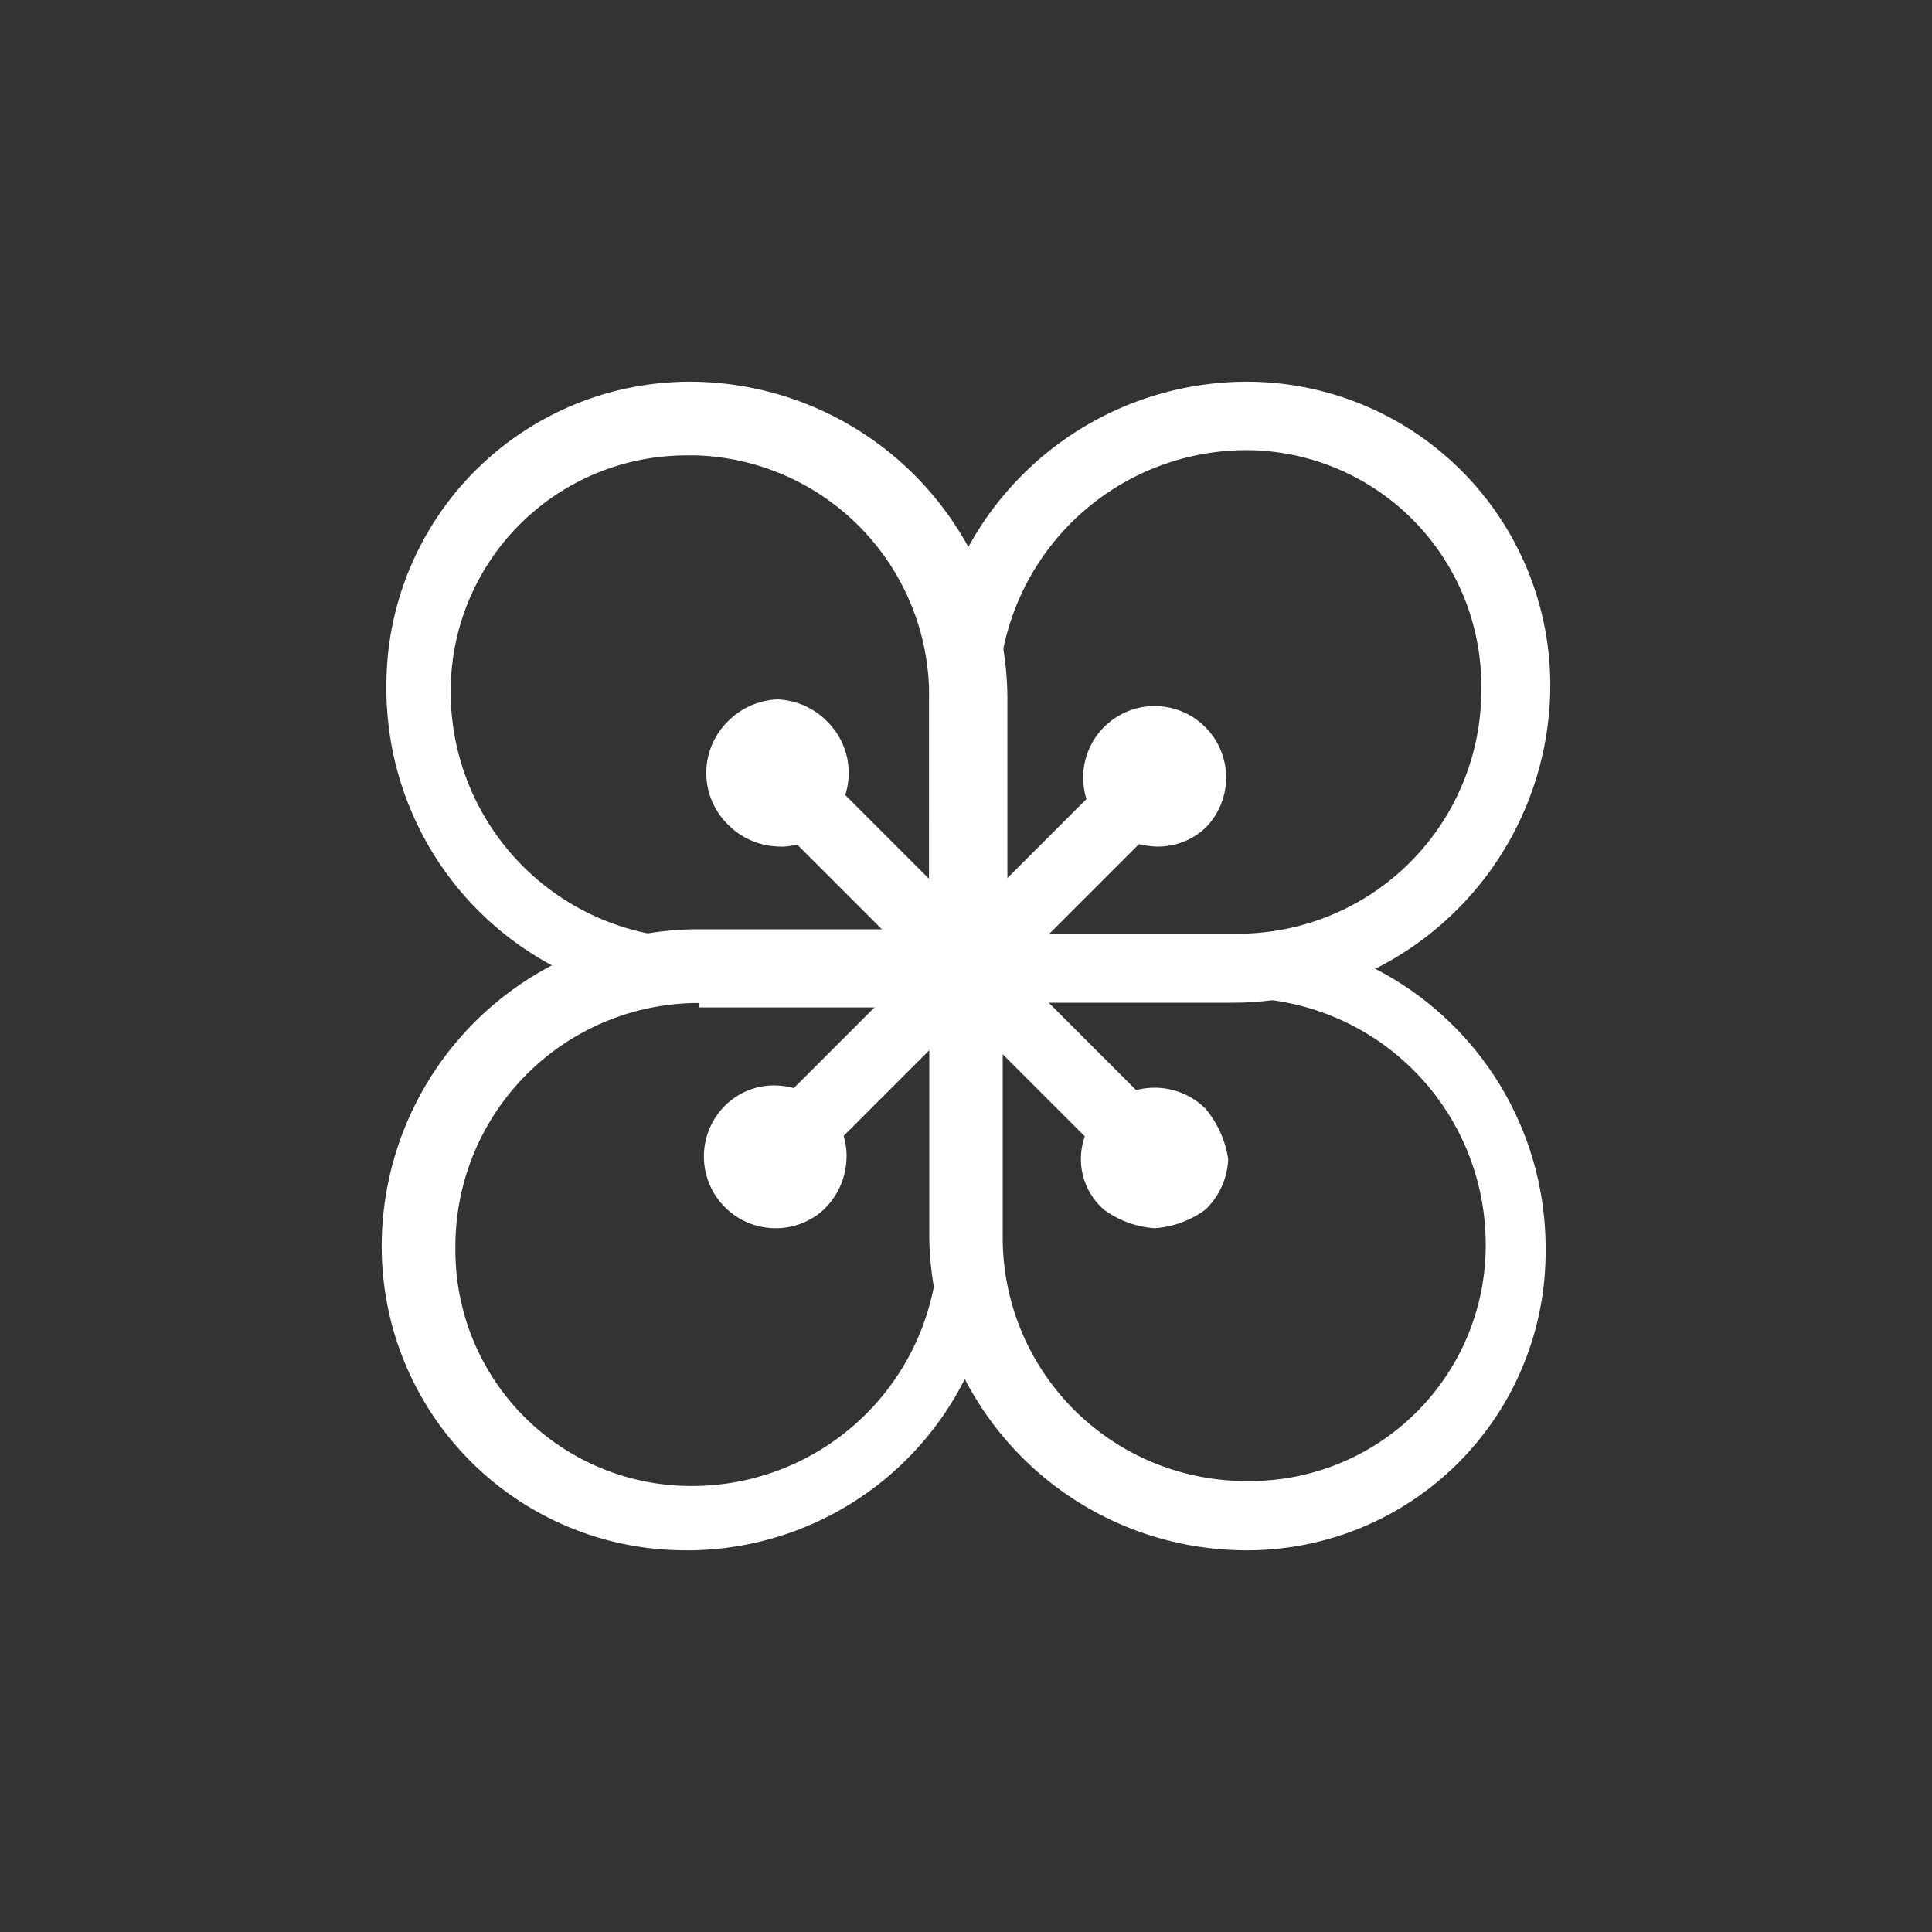 <svg id="Layer_1" data-name="Layer 1" xmlns="http://www.w3.org/2000/svg" width="70" height="70" viewBox="0 0 70 70">
  <rect x="0" y="0" width="70" height="70" fill="#333333" stroke="none"/>
  <defs>
    <style>
      .cls-1 {
        fill: #fff;
      }
    </style>
  </defs>
  <title>icon-crop-canola-full</title>
  <g id="Group_3318" data-name="Group 3318">
    <g id="Group_3206" data-name="Group 3206">
      <path id="Path_5333" data-name="Path 5333" class="cls-1" d="M36.33,36.33h-11A11.38,11.38,0,0,1,14,24.9v-.07a11,11,0,0,1,11-11h0a11.52,11.52,0,0,1,11.5,11.5v11ZM24.83,16.5a8.54,8.54,0,0,0-8.5,8.5,8.93,8.93,0,0,0,8.83,9h8.5V25.5a8.72,8.72,0,0,0-8.44-9Z"/>
    </g>
    <g id="Group_3207" data-name="Group 3207">
      <path id="Path_5334" data-name="Path 5334" class="cls-1" d="M44.67,36.33h-11v-11a11.52,11.52,0,0,1,11.5-11.5,11,11,0,0,1,11,11s0,0,0,0A11.52,11.52,0,0,1,44.67,36.33Zm-8.33-2.5h8.5A8.82,8.82,0,0,0,53.67,25q0-.09,0-.19a8.54,8.54,0,0,0-8.5-8.5,9,9,0,0,0-9,8.93s0,0,0,.07v8.5Z"/>
    </g>
    <g id="Group_3208" data-name="Group 3208">
      <path id="Path_5335" data-name="Path 5335" class="cls-1" d="M24.83,56.17a11,11,0,0,1-11-11s0,0,0,0a11.49,11.49,0,0,1,11.33-11.5h11v11a11.28,11.28,0,0,1-11.05,11.5Zm.5-19.83a8.82,8.82,0,0,0-8.83,8.81q0,.09,0,.19a8.54,8.54,0,0,0,8.5,8.5A8.93,8.93,0,0,0,34,45V36.5H25.33Z"/>
    </g>
    <g id="Group_3209" data-name="Group 3209">
      <path id="Path_5336" data-name="Path 5336" class="cls-1" d="M45.17,56.17a11.49,11.49,0,0,1-11.5-11.33v-11h11A11.38,11.38,0,0,1,56,45.26v.07A10.81,10.81,0,0,1,45.21,56.17ZM36.33,36.33v8.5a8.82,8.82,0,0,0,8.81,8.83h.19a8.54,8.54,0,0,0,8.5-8.5,8.93,8.93,0,0,0-8.83-9H36.33Z"/>
    </g>
    <rect id="Rectangle_564" data-name="Rectangle 564" class="cls-1" x="33.85" y="30.82" width="8.33" height="2.5" transform="translate(-11.54 36.27) rotate(-45)"/>
    <path id="Path_5337" data-name="Path 5337" class="cls-1" d="M41.83,30.67A3.5,3.5,0,0,1,40,30a2.59,2.59,0,1,1,3.67,0h0A2.51,2.51,0,0,1,41.83,30.67Z"/>
    <rect id="Rectangle_565" data-name="Rectangle 565" class="cls-1" x="30.79" y="27.83" width="2.5" height="8.33" transform="translate(-13.24 32.02) rotate(-45)"/>
    <path id="Path_5338" data-name="Path 5338" class="cls-1" d="M28.17,30.67a2.68,2.68,0,0,1-1.83-.83,2.62,2.62,0,0,1,0-3.67,2.68,2.68,0,0,1,1.83-.83h0a2.68,2.68,0,0,1,1.83.83,2.62,2.62,0,0,1,0,3.67A2.12,2.12,0,0,1,28.17,30.67Z"/>
    <rect id="Rectangle_566" data-name="Rectangle 566" class="cls-1" x="27.8" y="36.73" width="8.33" height="2.5" transform="translate(-17.49 33.73) rotate(-45)"/>
    <path id="Path_5339" data-name="Path 5339" class="cls-1" d="M28.17,44.5A2.6,2.6,0,0,1,26.33,40a2.51,2.51,0,0,1,1.83-.67h0a2.68,2.68,0,0,1,1.83.83A2.51,2.51,0,0,1,30.67,42a2.68,2.68,0,0,1-.83,1.83,2.55,2.55,0,0,1-1.67.67Z"/>
    <rect id="Rectangle_567" data-name="Rectangle 567" class="cls-1" x="36.7" y="33.88" width="2.5" height="8.33" transform="translate(-15.79 37.98) rotate(-45)"/>
    <path id="Path_5340" data-name="Path 5340" class="cls-1" d="M41.83,44.5A3.5,3.5,0,0,1,40,43.83a2.43,2.43,0,0,1,0-3.67,2.62,2.62,0,0,1,3.67,0A3.7,3.7,0,0,1,44.5,42a2.68,2.68,0,0,1-.83,1.83A3.5,3.5,0,0,1,41.83,44.5Z"/>
  </g>
</svg>
